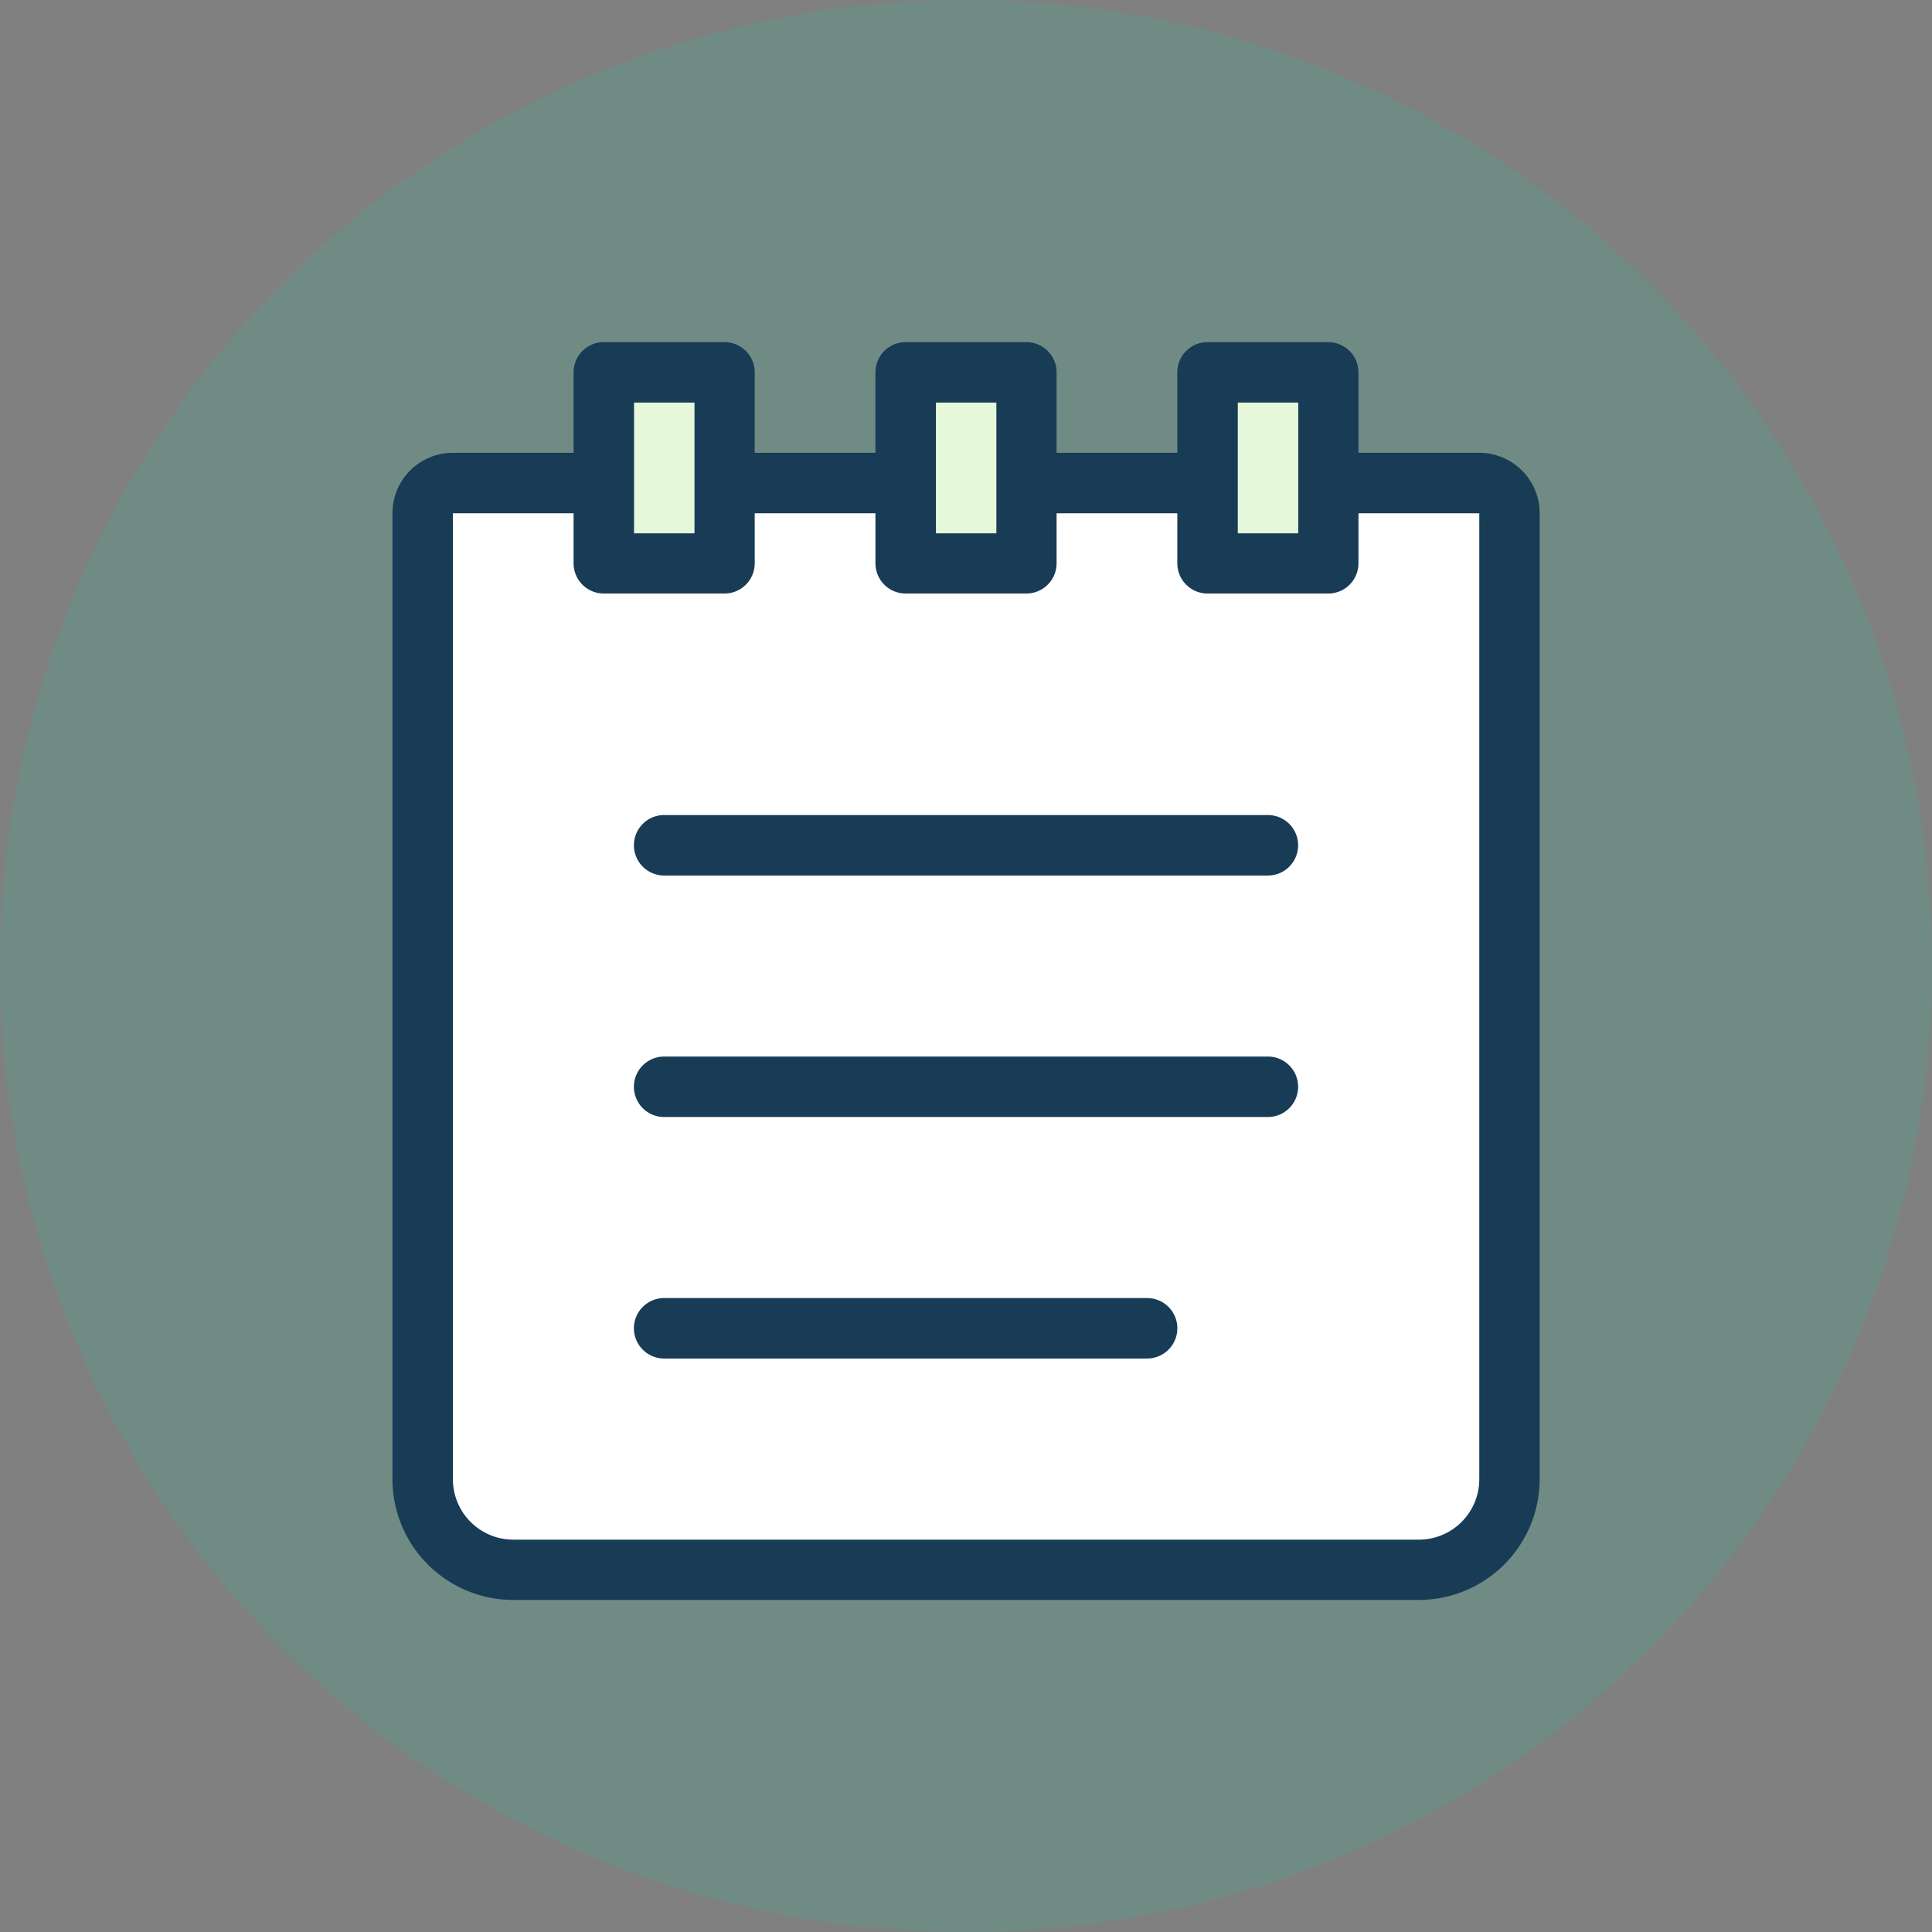 <svg xmlns="http://www.w3.org/2000/svg" xmlns:xlink="http://www.w3.org/1999/xlink" width="60.711" height="60.711" viewBox="0 0 60.711 60.711">
  <rect x="0" y="0" width="60.711" height="60.711" fill="#808080" stroke="none"/>
  <defs>
    <clipPath id="clip-path">
      <rect width="60.711" height="60.711" fill="none"/>
    </clipPath>
  </defs>
  <g id="iconspace_Note" clip-path="url(#clip-path)">
    <g id="iconspace_Note-2" data-name="iconspace_Note">
      <path id="Shape" d="M30.356,0A30.356,30.356,0,1,1,0,30.356,30.356,30.356,0,0,1,30.356,0Z" fill="#32bb98" opacity="0.2"/>
      <path id="Shape-2" data-name="Shape" d="M.949,0H33.2a.949.949,0,0,1,.949.949V31.3A2.846,2.846,0,0,1,31.3,34.15H2.846A2.846,2.846,0,0,1,0,31.3V.949A.949.949,0,0,1,.949,0Z" transform="translate(13.281 15.178)" fill="#fff"/>
      <path id="Shape-3" data-name="Shape" d="M32.253,36.047H3.794A3.8,3.8,0,0,1,0,32.253V1.9A1.9,1.9,0,0,1,1.9,0H34.15a1.9,1.9,0,0,1,1.9,1.9V32.253A3.8,3.8,0,0,1,32.253,36.047ZM1.9,1.9V32.253a1.9,1.9,0,0,0,1.9,1.9H32.253a1.9,1.9,0,0,0,1.9-1.9V1.9Z" transform="translate(12.332 14.229)" fill="#183b56"/>
      <path id="Shape-4" data-name="Shape" d="M.949,1.9H19.921a.949.949,0,1,0,0-1.9H.949a.949.949,0,0,0,0,1.9Z" transform="translate(19.921 33.201)" fill="#183b56"/>
      <path id="Shape-5" data-name="Shape" d="M.949,1.9H19.921a.949.949,0,1,0,0-1.9H.949a.949.949,0,0,0,0,1.9Z" transform="translate(19.921 25.612)" fill="#183b56"/>
      <path id="Shape-6" data-name="Shape" d="M.949,1.9H16.126a.949.949,0,1,0,0-1.9H.949a.949.949,0,0,0,0,1.9Z" transform="translate(19.921 40.79)" fill="#183b56"/>
      <path id="Shape-7" data-name="Shape" d="M0,0V6.008H3.794V0Z" transform="translate(18.972 11.7)" fill="#e6f8da"/>
      <path id="Shape-8" data-name="Shape" d="M0,0V6.008H3.794V0Z" transform="translate(28.458 11.7)" fill="#e6f8da"/>
      <path id="Shape-9" data-name="Shape" d="M0,0V6.008H3.794V0Z" transform="translate(37.944 11.7)" fill="#e6f8da"/>
      <path id="Shape-10" data-name="Shape" d="M4.743,7.9H.949A.95.95,0,0,1,0,6.956V.949A.95.95,0,0,1,.949,0H4.743a.95.95,0,0,1,.949.949V6.956A.95.95,0,0,1,4.743,7.9ZM1.9,1.9V6.008h1.9V1.9Z" transform="translate(18.024 10.751)" fill="#183b56"/>
      <path id="Shape-11" data-name="Shape" d="M4.743,7.9H.949A.95.95,0,0,1,0,6.956V.949A.95.95,0,0,1,.949,0H4.743a.95.95,0,0,1,.949.949V6.956A.95.95,0,0,1,4.743,7.9ZM1.9,1.9V6.008h1.9V1.9Z" transform="translate(27.51 10.751)" fill="#183b56"/>
      <path id="Shape-12" data-name="Shape" d="M4.743,7.9H.949A.95.95,0,0,1,0,6.956V.949A.95.95,0,0,1,.949,0H4.743a.95.95,0,0,1,.949.949V6.956A.95.95,0,0,1,4.743,7.9ZM1.9,1.9V6.008h1.9V1.9Z" transform="translate(36.996 10.751)" fill="#183b56"/>
    </g>
  </g>
</svg>
